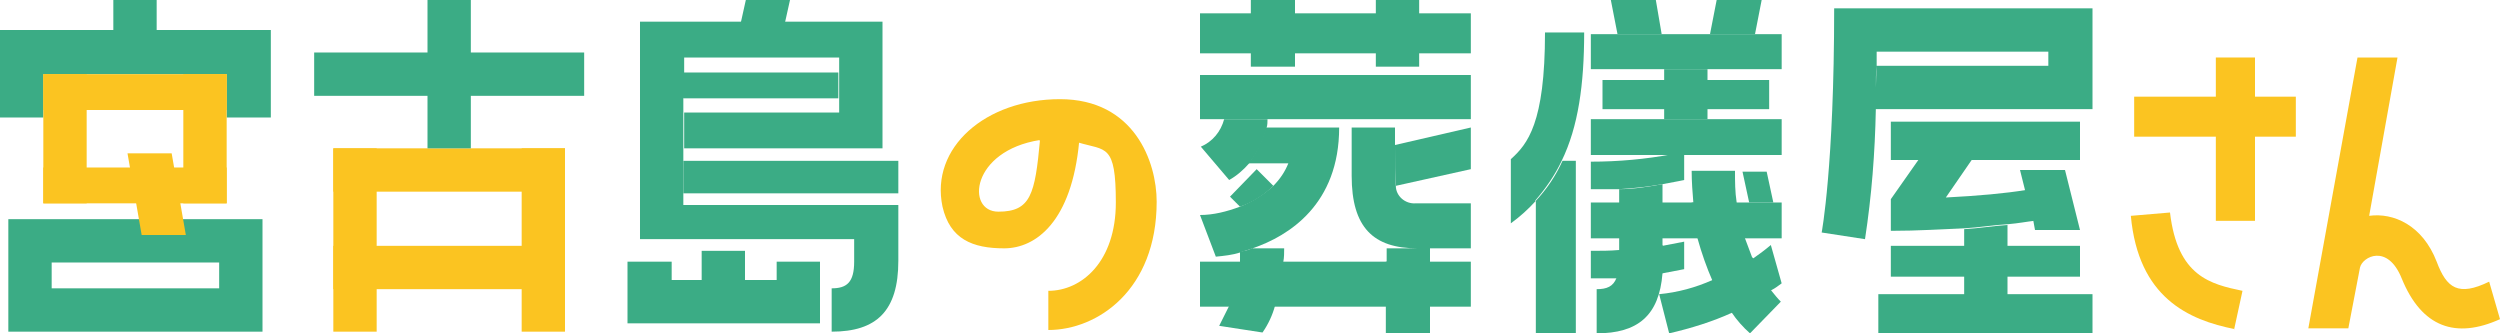 <?xml version="1.0" encoding="UTF-8"?>
<svg xmlns="http://www.w3.org/2000/svg" width="300" height="40" version="1.1" viewBox="0 0 300 40">
  <defs>
    <style>
      .cls-1 {
        fill: #fbc421;
      }

      .cls-2 {
        fill: #3bac85;
      }
    </style>
  </defs>
  <!-- Generator: Adobe Illustrator 28.6.0, SVG Export Plug-In . SVG Version: 1.2.0 Build 709)  -->
  <g>
    <g id="_レイヤー_1" data-name="レイヤー_1">
      <rect class="cls-1" x="40" y="17.8" width="5.2" height="22"/>
      <rect class="cls-1" x="62.6" y="17.8" width="5.2" height="22"/>
      <rect class="cls-1" x="40" y="17.8" width="27.8" height="5.2"/>
      <rect class="cls-1" x="40" y="29.5" width="27.8" height="5.2"/>
      <path class="cls-1" d="M284.3,25.9c2.9-.4,6.4,1.1,8.1,5.5,1.2,3.2,2.6,4.2,6.3,2.4l1.3,4.5c-5.3,2.4-9.4,1-11.8-4.9-1.7-4.2-4.7-2.6-5-1.3l-1.4,7.3h-4.8l5.9-32.5h4.8l-3.4,19Z"/>
      <polygon class="cls-1" points="265.9 16.4 256.1 16.4 256.1 11.6 265.9 11.6 270.6 11.6 275.5 11.6 275.5 16.4 270.6 16.4 265.9 16.4"/>
      <polygon class="cls-1" points="265.9 11.6 265.9 6.9 270.6 6.9 270.6 11.6 270.6 16.4 270.6 26.5 265.9 26.5 265.9 16.4 265.9 11.6"/>
      <path class="cls-1" d="M268.2,39.5c-5.6-1.1-11.6-3.8-12.5-13.6l4.7-.4c.9,7.7,4.9,8.6,8.7,9.4l-1,4.6Z"/>
      <path class="cls-2" d="M240.9,34.1v2.2h-5.2v-8.8c1.8-.1,3.5-.4,5.2-.5v7.2Z"/>
      <polygon class="cls-2" points="240.9 35.3 251.1 35.3 251.1 40 225.4 40 225.4 35.3 235.7 35.3 240.9 35.3"/>
      <polygon class="cls-2" points="235.7 33.2 226.9 33.2 226.9 29.5 235.7 29.5 240.9 29.5 249.6 29.5 249.6 33.2 240.9 33.2 235.7 33.2"/>
      <path class="cls-2" d="M235.7,27.4c-2.6.1-5.5.3-8.8.3v-3.8l3.3-4.7h6.4l-3.1,4.5c3.9-.2,7.2-.5,9.6-.9.3,1.2.7,2.5,1,3.7-.9.1-1.9.3-3.1.4-1.8.1-3.5.4-5.3.5Z"/>
      <polygon class="cls-2" points="230.2 19.2 226.9 19.2 226.9 14.6 249.6 14.6 249.6 19.2 236.6 19.2 230.2 19.2"/>
      <path class="cls-2" d="M243,22.8l-.6-2.4h5.4l1.8,7.2h-5.4l-.2-1.1c-.3-1.2-.7-2.4-1-3.7Z"/>
      <path class="cls-2" d="M225.1,13.1c-.1,5.2-.5,10.4-1.3,15.6l-5.2-.8s1.5-7.9,1.5-26.9h31v12.1h-26c0-1.7,0-3.5.1-5.2h20.6v-1.7h-20.6c0,.6,0,1.1,0,1.7-.2,1.7,0,3.5-.1,5.2Z"/>
      <polygon class="cls-2" points="210.6 4.1 213.8 4.1 213.8 8.3 204.9 8.3 199.7 8.3 190.9 8.3 190.9 4.1 194.1 4.1 199.4 4.1 205.2 4.1 210.6 4.1"/>
      <polygon class="cls-2" points="204.9 8.3 204.9 9.6 204.9 13.1 204.9 14.3 199.7 14.3 199.7 13.1 199.7 9.6 199.7 8.3 204.9 8.3"/>
      <polygon class="cls-2" points="204.9 9.6 212.3 9.6 212.3 13.1 204.9 13.1 199.7 13.1 192.3 13.1 192.3 9.6 199.7 9.6 204.9 9.6"/>
      <polygon class="cls-2" points="204.9 14.3 213.8 14.3 213.8 18.6 202.1 18.6 200.6 18.6 190.9 18.6 190.9 14.3 199.7 14.3 204.9 14.3"/>
      <path class="cls-2" d="M202.1,18.6v3s-.9.2-2.6.5c-1.7.3-3.5.5-5.2.6-1.1,0-2.2,0-3.4,0v-3.3c3.3,0,6.6-.3,9.8-.9h1.4Z"/>
      <path class="cls-2" d="M199.5,22.2v7.3c0,1.1,0,2.7,0,3.3-.4,5.1-3,7.2-7.9,7.2v-5.3c1.2,0,2-.3,2.4-1.4l.3-3.3v-7.3c1.8,0,3.5-.3,5.2-.6Z"/>
      <polygon class="cls-2" points="199.5 24.3 203.2 24.3 208.5 24.3 209.9 24.3 212.8 24.3 213.8 24.3 213.8 28.6 209.4 28.6 203.9 28.6 199.5 28.6 194.3 28.6 190.9 28.6 190.9 24.3 194.3 24.3 199.5 24.3"/>
      <path class="cls-2" d="M203.2,24.3c-.1-1.2-.2-2.5-.2-3.8h5.2c0,1.3,0,2.5.2,3.8.2,1.5.5,2.9,1,4.3.3.8.6,1.6.9,2.4.6,1.3,1.3,2.6,2.2,3.8.4.5.8,1,1.2,1.4l-3.7,3.8c-.8-.7-1.6-1.6-2.2-2.5-.9-1.2-1.7-2.5-2.3-3.8-.7-1.6-1.3-3.3-1.8-5.1-.3-1.4-.5-2.8-.7-4.3Z"/>
      <polygon class="cls-2" points="209.9 24.3 209.1 20.6 212 20.6 212.8 24.3 209.9 24.3"/>
      <path class="cls-2" d="M210.4,31c.7-.5,1.4-1,2.1-1.6l1.3,4.6c-.4.3-.8.6-1.2.8-1.6.9-3.1,1.9-4.7,2.7-2.4,1.1-5,1.9-7.6,2.5l-1.2-4.7c2.2-.2,4.4-.8,6.4-1.7,1.7-.8,3.2-1.7,4.8-2.7Z"/>
      <path class="cls-2" d="M199.5,29.5c1.6-.3,2.6-.5,2.6-.5v3.3s-1,.2-2.6.5c-1.8.3-3.6.5-5.5.6-1,0-2,0-3.1,0v-3.3c1.2,0,2.3,0,3.4-.1,1.8,0,3.5-.3,5.2-.6Z"/>
      <polygon class="cls-2" points="194.1 4.1 193.3 0 198.7 0 199.4 4.1 194.1 4.1"/>
      <polygon class="cls-2" points="205.2 4.1 206 0 211.4 0 210.6 4.1 205.2 4.1"/>
      <path class="cls-2" d="M184.3,24.1c-.9,1-1.9,1.9-3,2.7v-7.7c2-1.8,4.1-4.3,4.1-15.2h4.7c0,6.2-.7,11.3-2.7,15.4-.8,1.7-1.9,3.3-3.2,4.8Z"/>
      <path class="cls-2" d="M187.5,19.3h1.6v20.7h-4.8v-15.9c1.3-1.4,2.4-3,3.2-4.8Z"/>
      <path class="cls-2" d="M152.1,14.3c0,.3,0,.7-.1,1-.4,1.6-1.1,3-2.1,4.3-.7.8-1.5,1.5-2.4,2l-3.4-4c1.4-.6,2.4-1.8,2.8-3.3h5.3Z"/>
      <path class="cls-2" d="M151.9,15.3h8.8c0,9.2-6,13-10.4,14.5-.5.2-1,.3-1.5.5-.9.3-1.9.4-2.9.5l-1.9-5c1.6,0,3.2-.4,4.8-1,1.5-.6,2.8-1.4,4-2.5.8-.8,1.4-1.7,1.8-2.7h-4.8c1-1.3,1.7-2.7,2.1-4.3Z"/>
      <path class="cls-2" d="M150.3,29.8h3.8c0,.5,0,1.1-.1,1.6-.1,1.8-.5,3.6-1,5.3-.3,1.1-.8,2.2-1.5,3.2l-5.2-.8c.4-.8.8-1.6,1.2-2.4.7-1.7,1.1-3.5,1.3-5.3,0-.4,0-.8,0-1.2.6-.1,1.1-.2,1.6-.5Z"/>
      <polygon class="cls-2" points="154 31.4 166.4 31.4 171.6 31.4 176.5 31.4 176.5 36.8 171.6 36.8 166.4 36.8 153 36.8 147.5 36.8 144 36.8 144 31.4 148.8 31.4 154 31.4"/>
      <path class="cls-2" d="M166.4,31.4v-1.6h3.7c-5.3,0-7.9-2.5-7.9-8.7v-5.8h5.2v2.1c0,1.6,0,4.4.1,4.9,0,1.2,1.1,2.2,2.4,2.1,0,0,.2,0,.2,0h6.4v5.4h-4.9v10.2h-5.3v-8.6h0Z"/>
      <path class="cls-2" d="M167.4,17.4l9.1-2.1v5l-9,2c-.1-.5-.1-3.3-.1-4.9Z"/>
      <path class="cls-2" d="M148.8,24.8l-1.2-1.2,3.2-3.3,2,2c-1.1,1.1-2.5,2-4,2.5Z"/>
      <polygon class="cls-2" points="146.8 14.3 144 14.3 144 9 176.5 9 176.5 14.3 152.1 14.3 146.8 14.3"/>
      <polygon class="cls-2" points="170.3 1.6 176.5 1.6 176.5 6.4 170.3 6.4 165.1 6.4 155.4 6.4 150.1 6.4 144 6.4 144 1.6 150.1 1.6 155.4 1.6 165.1 1.6 170.3 1.6"/>
      <polygon class="cls-2" points="170.3 6.4 170.3 8 165.1 8 165.1 6.4 165.1 1.6 165.1 0 170.3 0 170.3 1.6 170.3 6.4"/>
      <polygon class="cls-2" points="155.4 6.4 155.4 8 150.1 8 150.1 6.4 150.1 1.6 150.1 0 155.4 0 155.4 1.6 155.4 6.4"/>
      <path class="cls-1" d="M124.8,16.8c-8.3,1.3-8.9,8.6-5,8.6s4.4-2.1,5-8.6c1.6-.3,3.2-.2,4.7.2-.9,9.6-5.2,12.8-9,12.8s-6.5-1.1-7.4-5c-1.5-7.1,5.2-12.9,14.1-12.9s11.6,7.5,11.6,12.3c0,10.6-7.1,15.4-13,15.4v-4.7c4,0,8.1-3.5,8.1-10.6s-1.2-6.2-4.5-7.2c-1.5-.4-3.1-.5-4.7-.2Z"/>
      <path class="cls-2" d="M82,11.8v12.8h25.8v6.7c0,6-2.6,8.5-8,8.5v-5.2c1.8,0,2.7-.7,2.7-3.2v-2.7h-25.7V2.6h29.1v15.2h-23.8v-4.3h18.6v-6.6h-18.6s0,4.8,0,4.8Z"/>
      <rect class="cls-2" x="82" y="8.7" width="18.6" height="3.1"/>
      <rect class="cls-2" x="82" y="19.3" width="25.8" height="3.9"/>
      <polygon class="cls-2" points="88.9 2.7 89.5 0 94.8 0 94.2 2.7 88.9 2.7"/>
      <polygon class="cls-2" points="80.6 33.6 84.2 33.6 89.5 33.6 93.2 33.6 93.2 31.4 98.4 31.4 98.4 38.8 75.3 38.8 75.3 31.4 80.6 31.4 80.6 33.6"/>
      <rect class="cls-2" x="84.2" y="30.1" width="5.2" height="3.5"/>
      <polygon class="cls-2" points="51.3 17.8 51.3 11.5 51.3 6.3 51.3 0 56.5 0 56.5 6.3 56.5 11.5 56.5 17.8 51.3 17.8"/>
      <polygon class="cls-2" points="51.3 11.5 37.7 11.5 37.7 6.3 51.3 6.3 56.5 6.3 70.1 6.3 70.1 11.5 56.5 11.5 51.3 11.5"/>
      <polygon class="cls-2" points="18.9 3.6 32.5 3.6 32.5 14.1 27.2 14.1 27.2 8.9 5.2 8.9 5.2 14.1 0 14.1 0 3.6 13.6 3.6 18.9 3.6"/>
      <rect class="cls-2" x="13.6" y="0" width="5.2" height="3.6"/>
      <path class="cls-2" d="M26.3,31.5H6.2v3.1h20.1v-3.1ZM18.9,26.3h12.6v13.5H1v-13.5h17.9Z"/>
      <rect class="cls-1" x="5.2" y="8.9" width="5.2" height="15.5"/>
      <rect class="cls-1" x="5.2" y="8.9" width="22" height="4.3"/>
      <rect class="cls-1" x="5.2" y="20.1" width="22" height="4.3"/>
      <rect class="cls-1" x="22" y="8.9" width="5.2" height="15.5"/>
      <polygon class="cls-1" points="17 28.2 15.3 18.4 20.6 18.4 22.3 28.2 17 28.2"/>
    </g>
  </g>
</svg>
